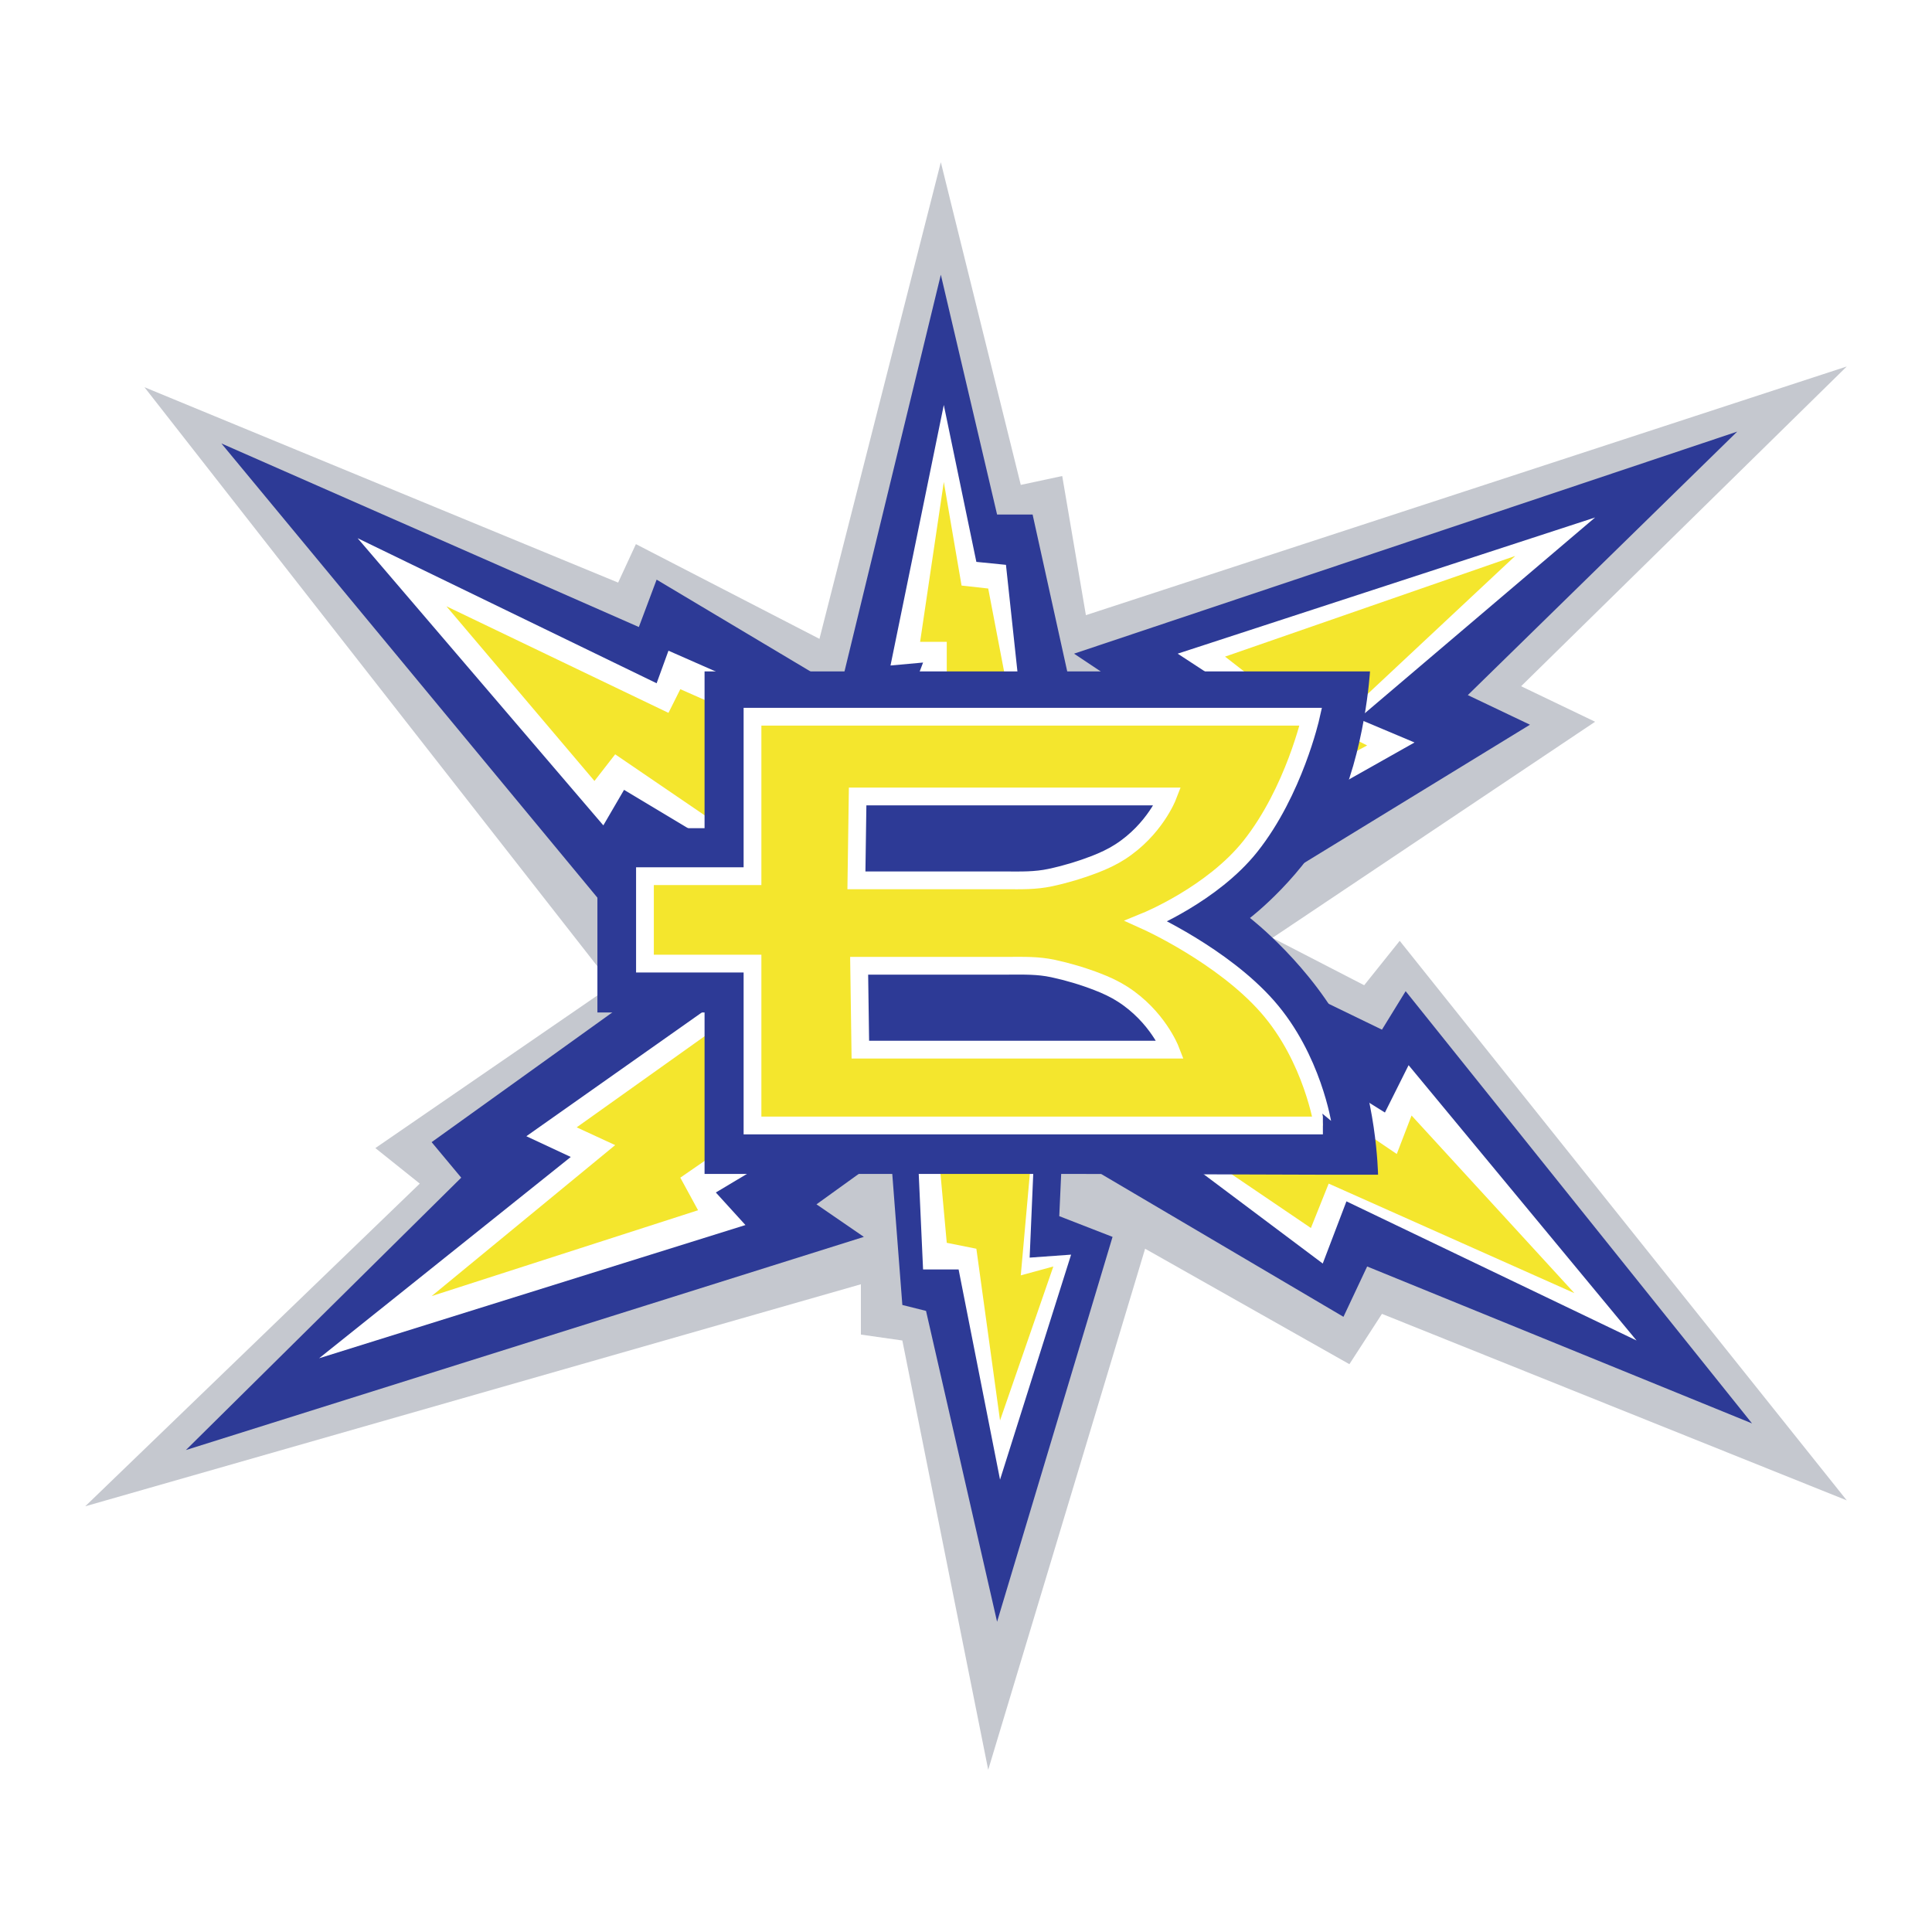 <?xml version="1.0" encoding="utf-8"?>
<!-- Generator: Adobe Illustrator 13.0.0, SVG Export Plug-In . SVG Version: 6.00 Build 14948)  -->
<!DOCTYPE svg PUBLIC "-//W3C//DTD SVG 1.0//EN" "http://www.w3.org/TR/2001/REC-SVG-20010904/DTD/svg10.dtd">
<svg version="1.0" id="Layer_1" xmlns="http://www.w3.org/2000/svg" xmlns:xlink="http://www.w3.org/1999/xlink" x="0px" y="0px"
	 width="192.756px" height="192.756px" viewBox="0 0 192.756 192.756" enable-background="new 0 0 192.756 192.756"
	 xml:space="preserve">
<g>
	<polygon fill-rule="evenodd" clip-rule="evenodd" fill="#FFFFFF" points="0,0 192.756,0 192.756,192.756 0,192.756 0,0 	"/>
	<polygon fill-rule="evenodd" clip-rule="evenodd" fill="#C5C8CF" points="93.867,16.184 81.757,63.739 63.444,54.287 
		61.671,58.126 14.412,38.632 61.081,98.297 37.451,114.543 41.881,118.088 8.504,150.283 85.892,128.131 85.892,133.152 
		90.027,133.742 98.594,176.572 114.248,124.586 134.629,136.105 137.878,131.084 184.252,149.693 139.65,93.867 136.105,98.297 
		126.949,93.572 159.145,72.009 151.761,68.465 184.252,36.564 108.341,61.375 105.978,47.493 101.843,48.379 93.867,16.184 	"/>
	<polygon fill-rule="evenodd" clip-rule="evenodd" fill="#2D3A96" points="93.867,27.408 83.825,68.76 65.511,57.831 63.739,62.558 
		22.091,44.244 66.102,97.412 43.063,113.953 46.017,117.496 18.546,144.672 86.188,123.404 81.461,120.156 88.846,114.838 
		90.027,130.197 92.39,130.789 99.479,161.803 110.999,123.404 105.683,121.336 105.978,114.838 134.038,131.379 136.401,126.357 
		174.8,142.014 140.241,98.889 137.878,102.729 118.384,93.276 152.646,72.305 146.444,69.351 173.323,43.062 107.159,65.216 
		109.817,66.988 107.455,71.418 103.023,51.333 99.479,51.333 93.867,27.408 	"/>
	<polygon fill-rule="evenodd" clip-rule="evenodd" fill="#FFFFFF" points="94.163,40.404 88.846,66.397 92.095,66.102 
		88.846,74.667 66.693,64.92 65.511,68.169 35.679,53.696 60.195,82.348 62.262,78.803 78.508,88.55 80.575,93.572 52.515,113.361 
		56.945,115.43 31.838,135.514 74.373,122.223 71.419,118.975 91.209,107.158 92.095,126.654 95.64,126.654 99.774,147.625 
		106.864,125.176 102.729,125.473 103.614,104.797 131.971,126.062 134.334,119.859 163.28,133.742 140.536,106.273 
		138.174,110.998 120.155,99.775 113.362,89.732 141.127,74.077 135.516,71.714 159.145,51.628 117.497,65.216 125.177,70.237 
		103.319,83.824 100.365,56.354 97.412,56.059 94.163,40.404 	"/>
	<polygon fill-rule="evenodd" clip-rule="evenodd" fill="#F4E62D" points="94.163,48.084 91.8,64.034 94.458,64.034 94.458,68.76 
		90.618,78.803 67.875,68.76 66.693,71.123 44.54,60.49 59.309,77.917 61.376,75.258 74.373,84.12 79.689,92.686 79.099,97.116 
		57.536,112.475 61.376,114.248 43.063,129.312 69.646,120.746 67.875,117.496 80.28,108.932 92.686,104.5 94.458,123.996 
		97.412,124.586 99.774,141.717 105.092,126.357 101.843,127.244 103.319,110.703 105.092,105.092 130.789,122.518 132.562,118.088 
		157.077,129.016 140.832,111.295 139.355,115.135 104.501,91.504 136.401,74.372 132.856,72.6 151.17,55.468 122.224,65.511 
		127.54,69.646 105.683,74.963 101.252,72.6 98.594,58.717 95.935,58.422 94.163,48.084 	"/>
	<path fill-rule="evenodd" clip-rule="evenodd" fill="#2D3A96" d="M134.403,103.295c-3.488-6.917-9.694-11.71-9.694-11.71
		s5.535-4.229,8.483-10.327c3.021-6.247,3.493-14.27,3.493-14.27h-12.057H103.33H70.294v15.638h-10.69v18.388h10.69v16.109h37.055
		l24.755,0.078h5.386C137.489,117.201,137.344,109.127,134.403,103.295L134.403,103.295z"/>
	
		<path fill-rule="evenodd" clip-rule="evenodd" fill="#F4E62D" stroke="#FFFFFF" stroke-width="1.772" stroke-miterlimit="2.613" d="
		M126.471,100.455c-4.504-5.136-12.09-8.558-12.09-8.558s6.573-2.685,10.369-7.46c4.362-5.491,6.028-12.931,6.028-12.931h-22.063
		h-4.221H75.077v15.912h-10.73v8.722h10.73v16.151h28.454h5.185h23.269C131.983,112.291,130.967,105.584,126.471,100.455
		L126.471,100.455z"/>
	
		<path fill-rule="evenodd" clip-rule="evenodd" fill="#2D3A96" stroke="#FFFFFF" stroke-width="1.772" stroke-miterlimit="2.613" d="
		M85.717,96.354c1.854,0,3.708,0,5.563,0c3.12,0,6.241,0.006,9.361-0.001c1.529-0.003,2.915-0.044,4.408,0.275
		c1.512,0.324,3.011,0.771,4.45,1.328c0.867,0.332,1.719,0.729,2.5,1.229c3.481,2.227,4.764,5.539,4.764,5.539H85.837L85.717,96.354
		L85.717,96.354z"/>
	
		<path fill-rule="evenodd" clip-rule="evenodd" fill="#2D3A96" stroke="#FFFFFF" stroke-width="1.772" stroke-miterlimit="2.613" d="
		M85.445,87.832c1.854,0,3.708-0.001,5.562-0.001c3.121,0.001,6.241-0.005,9.361,0.002c1.529,0.004,2.914,0.044,4.409-0.274
		c1.513-0.323,3.011-0.771,4.45-1.325c0.866-0.337,1.719-0.73,2.501-1.231c3.479-2.225,4.762-5.539,4.762-5.539H85.566
		L85.445,87.832L85.445,87.832z"/>
</g>
</svg>
